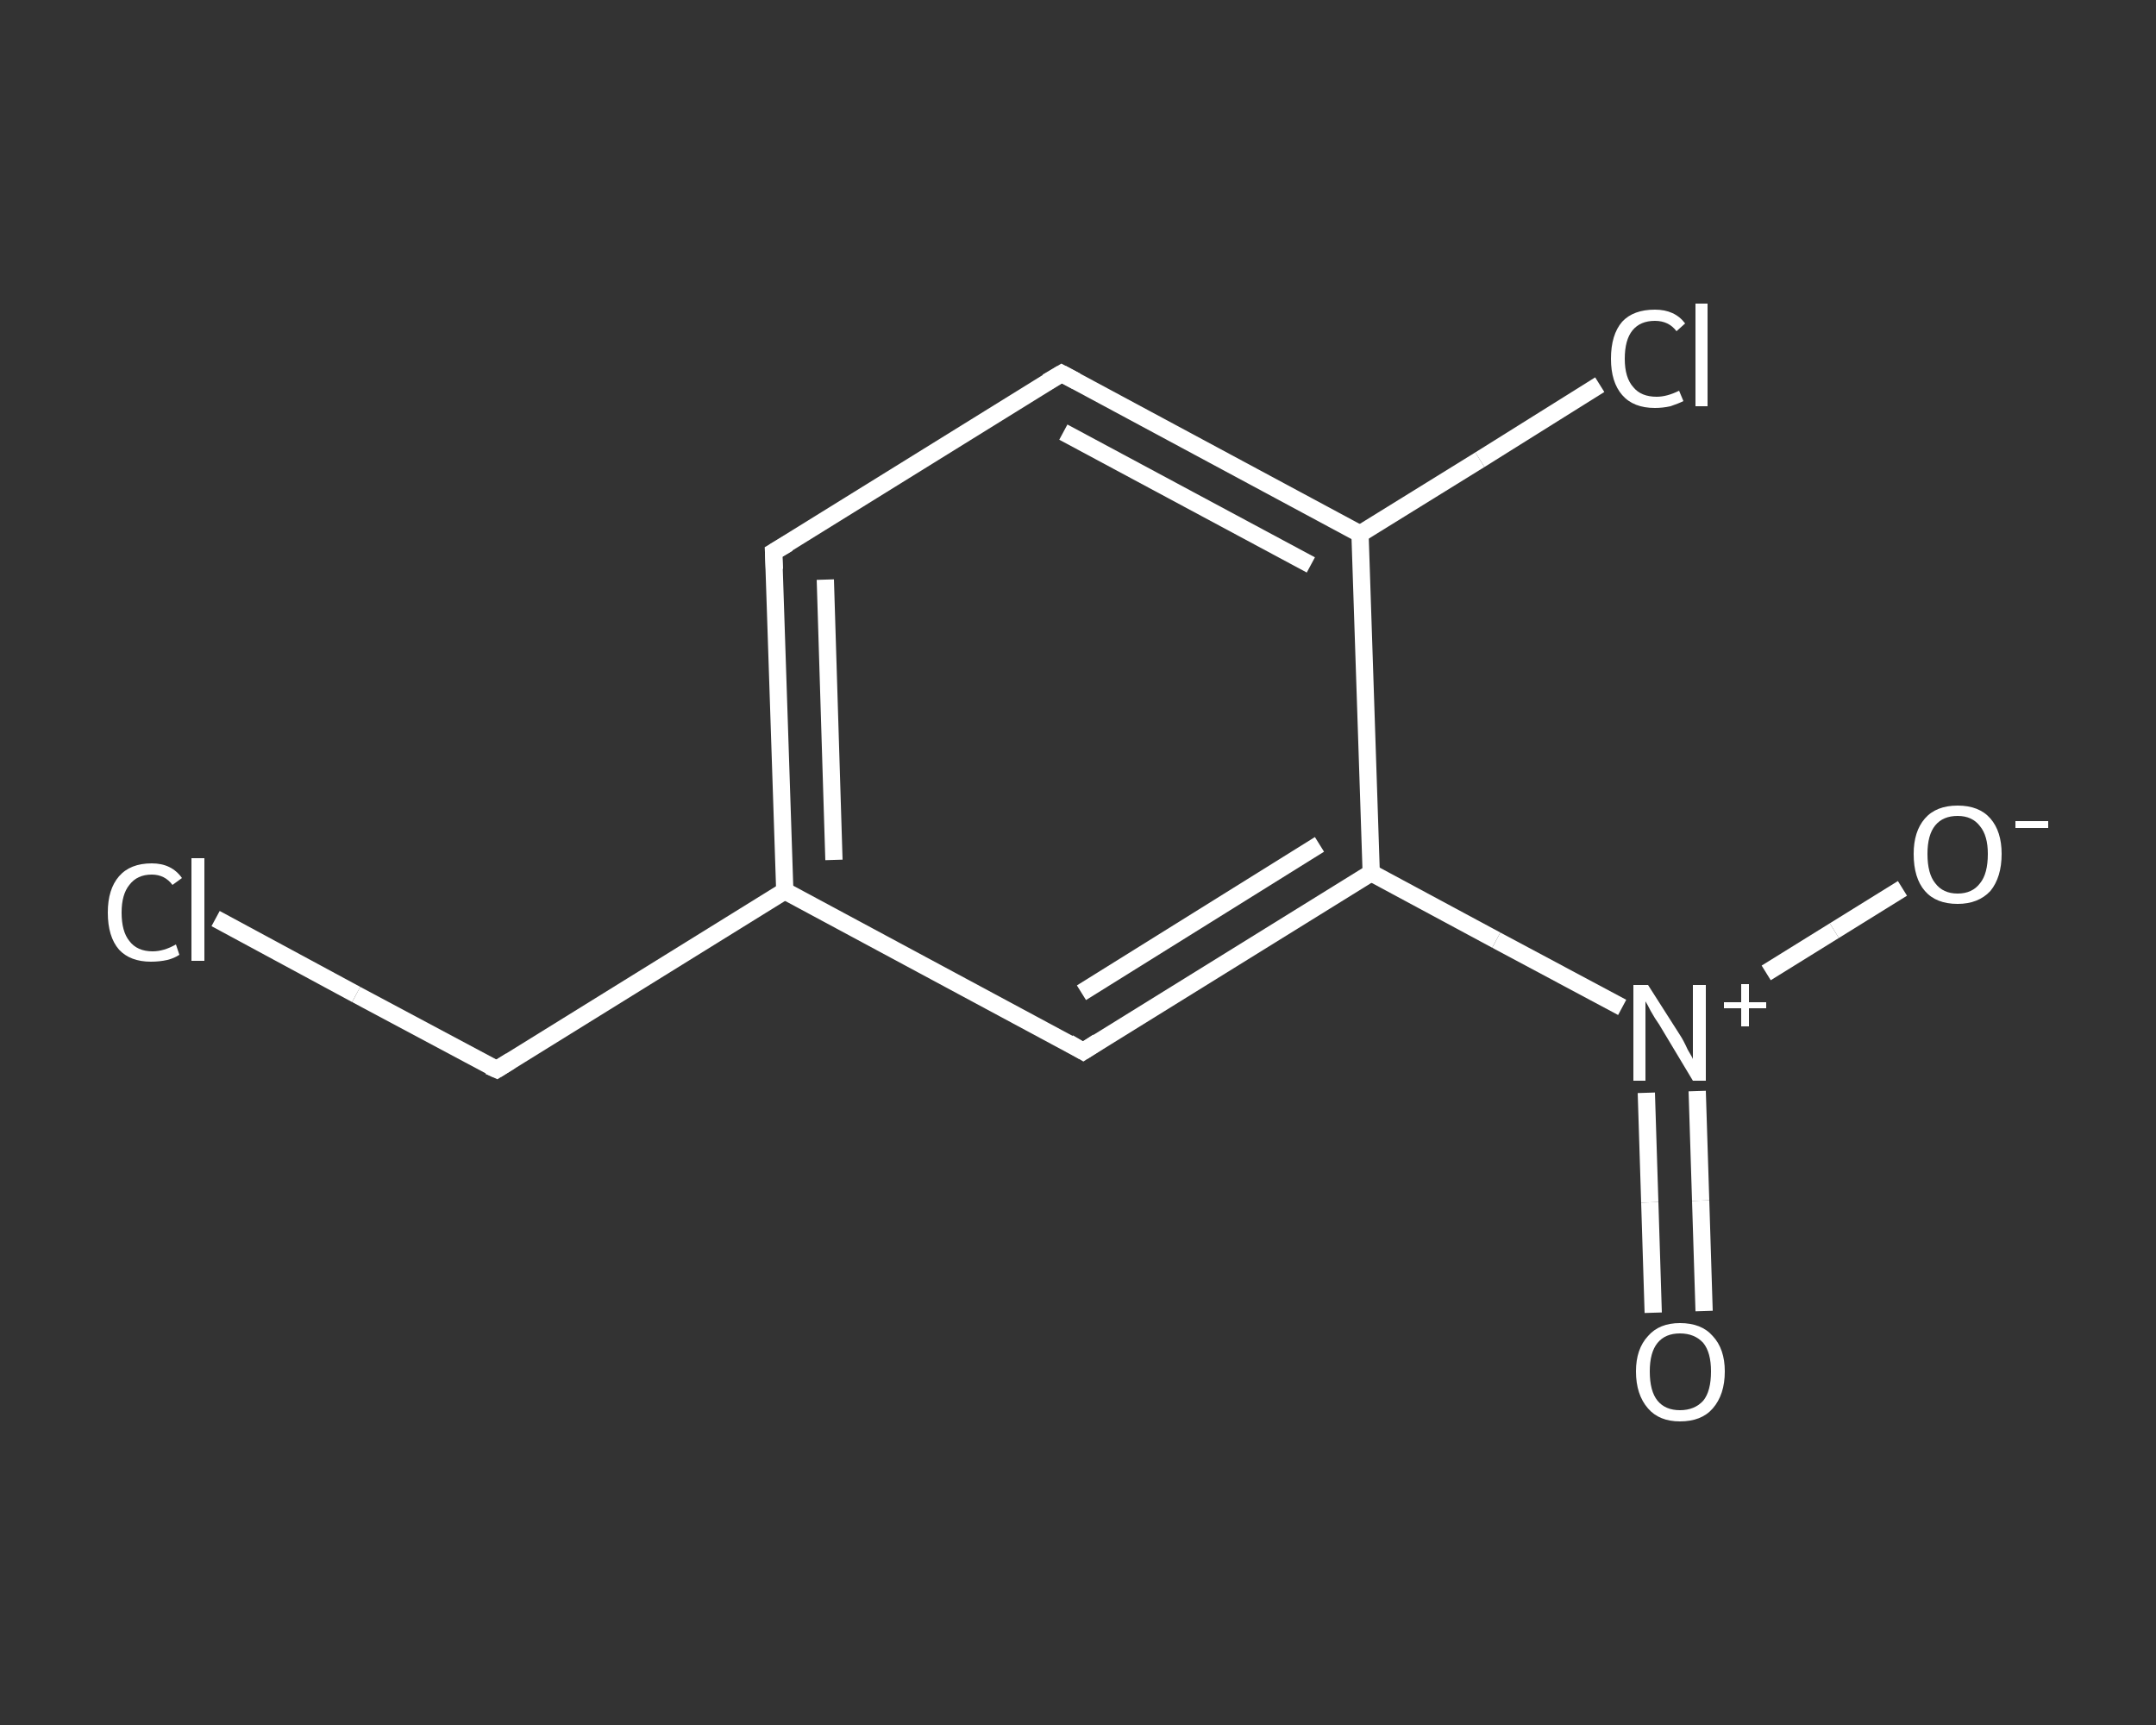 <?xml version='1.0' encoding='iso-8859-1'?>
<svg version='1.1' baseProfile='full'
              xmlns='http://www.w3.org/2000/svg'
                      xmlns:rdkit='http://www.rdkit.org/xml'
                      xmlns:xlink='http://www.w3.org/1999/xlink'
                  xml:space='preserve'
width='250px' height='200px' viewBox='0 0 250 200'>
<rect x="0" y="0" width="250" height="200" fill="#333333" stroke="none"/>
<!-- END OF HEADER -->
<rect style='opacity:1.0;fill:transparent;stroke:none' width='250.0' height='200.0' x='0.0' y='0.0'> </rect>
<path class='bond-0 atom-0 atom-1' d='M 191.7,152.2 L 191.3,139.4' style='fill:none;fill-rule:evenodd;stroke:#FFFFFF;stroke-width:2.0px;stroke-linecap:butt;stroke-linejoin:miter;stroke-opacity:1' />
<path class='bond-0 atom-0 atom-1' d='M 191.3,139.4 L 190.9,126.7' style='fill:none;fill-rule:evenodd;stroke:#FFFFFF;stroke-width:2.0px;stroke-linecap:butt;stroke-linejoin:miter;stroke-opacity:1' />
<path class='bond-0 atom-0 atom-1' d='M 197.6,152.0 L 197.2,139.2' style='fill:none;fill-rule:evenodd;stroke:#FFFFFF;stroke-width:2.0px;stroke-linecap:butt;stroke-linejoin:miter;stroke-opacity:1' />
<path class='bond-0 atom-0 atom-1' d='M 197.2,139.2 L 196.8,126.5' style='fill:none;fill-rule:evenodd;stroke:#FFFFFF;stroke-width:2.0px;stroke-linecap:butt;stroke-linejoin:miter;stroke-opacity:1' />
<path class='bond-1 atom-1 atom-2' d='M 204.8,112.8 L 212.7,107.9' style='fill:none;fill-rule:evenodd;stroke:#FFFFFF;stroke-width:2.0px;stroke-linecap:butt;stroke-linejoin:miter;stroke-opacity:1' />
<path class='bond-1 atom-1 atom-2' d='M 212.7,107.9 L 220.6,103.0' style='fill:none;fill-rule:evenodd;stroke:#FFFFFF;stroke-width:2.0px;stroke-linecap:butt;stroke-linejoin:miter;stroke-opacity:1' />
<path class='bond-2 atom-1 atom-3' d='M 188.1,116.8 L 173.5,109.0' style='fill:none;fill-rule:evenodd;stroke:#FFFFFF;stroke-width:2.0px;stroke-linecap:butt;stroke-linejoin:miter;stroke-opacity:1' />
<path class='bond-2 atom-1 atom-3' d='M 173.5,109.0 L 159.0,101.2' style='fill:none;fill-rule:evenodd;stroke:#FFFFFF;stroke-width:2.0px;stroke-linecap:butt;stroke-linejoin:miter;stroke-opacity:1' />
<path class='bond-3 atom-3 atom-4' d='M 159.0,101.2 L 125.6,121.9' style='fill:none;fill-rule:evenodd;stroke:#FFFFFF;stroke-width:2.0px;stroke-linecap:butt;stroke-linejoin:miter;stroke-opacity:1' />
<path class='bond-3 atom-3 atom-4' d='M 153.0,97.9 L 125.4,115.1' style='fill:none;fill-rule:evenodd;stroke:#FFFFFF;stroke-width:2.0px;stroke-linecap:butt;stroke-linejoin:miter;stroke-opacity:1' />
<path class='bond-4 atom-4 atom-5' d='M 125.6,121.9 L 91.0,103.3' style='fill:none;fill-rule:evenodd;stroke:#FFFFFF;stroke-width:2.0px;stroke-linecap:butt;stroke-linejoin:miter;stroke-opacity:1' />
<path class='bond-5 atom-5 atom-6' d='M 91.0,103.3 L 57.6,124.0' style='fill:none;fill-rule:evenodd;stroke:#FFFFFF;stroke-width:2.0px;stroke-linecap:butt;stroke-linejoin:miter;stroke-opacity:1' />
<path class='bond-6 atom-6 atom-7' d='M 57.6,124.0 L 41.3,115.3' style='fill:none;fill-rule:evenodd;stroke:#FFFFFF;stroke-width:2.0px;stroke-linecap:butt;stroke-linejoin:miter;stroke-opacity:1' />
<path class='bond-6 atom-6 atom-7' d='M 41.3,115.3 L 25.0,106.5' style='fill:none;fill-rule:evenodd;stroke:#FFFFFF;stroke-width:2.0px;stroke-linecap:butt;stroke-linejoin:miter;stroke-opacity:1' />
<path class='bond-7 atom-5 atom-8' d='M 91.0,103.3 L 89.7,64.0' style='fill:none;fill-rule:evenodd;stroke:#FFFFFF;stroke-width:2.0px;stroke-linecap:butt;stroke-linejoin:miter;stroke-opacity:1' />
<path class='bond-7 atom-5 atom-8' d='M 96.7,99.7 L 95.7,67.2' style='fill:none;fill-rule:evenodd;stroke:#FFFFFF;stroke-width:2.0px;stroke-linecap:butt;stroke-linejoin:miter;stroke-opacity:1' />
<path class='bond-8 atom-8 atom-9' d='M 89.7,64.0 L 123.1,43.3' style='fill:none;fill-rule:evenodd;stroke:#FFFFFF;stroke-width:2.0px;stroke-linecap:butt;stroke-linejoin:miter;stroke-opacity:1' />
<path class='bond-9 atom-9 atom-10' d='M 123.1,43.3 L 157.7,61.9' style='fill:none;fill-rule:evenodd;stroke:#FFFFFF;stroke-width:2.0px;stroke-linecap:butt;stroke-linejoin:miter;stroke-opacity:1' />
<path class='bond-9 atom-9 atom-10' d='M 123.3,50.1 L 152.0,65.5' style='fill:none;fill-rule:evenodd;stroke:#FFFFFF;stroke-width:2.0px;stroke-linecap:butt;stroke-linejoin:miter;stroke-opacity:1' />
<path class='bond-10 atom-10 atom-11' d='M 157.7,61.9 L 171.6,53.3' style='fill:none;fill-rule:evenodd;stroke:#FFFFFF;stroke-width:2.0px;stroke-linecap:butt;stroke-linejoin:miter;stroke-opacity:1' />
<path class='bond-10 atom-10 atom-11' d='M 171.6,53.3 L 185.5,44.6' style='fill:none;fill-rule:evenodd;stroke:#FFFFFF;stroke-width:2.0px;stroke-linecap:butt;stroke-linejoin:miter;stroke-opacity:1' />
<path class='bond-11 atom-10 atom-3' d='M 157.7,61.9 L 159.0,101.2' style='fill:none;fill-rule:evenodd;stroke:#FFFFFF;stroke-width:2.0px;stroke-linecap:butt;stroke-linejoin:miter;stroke-opacity:1' />
<path d='M 127.3,120.8 L 125.6,121.9 L 123.9,120.9' style='fill:none;stroke:#FFFFFF;stroke-width:2.0px;stroke-linecap:butt;stroke-linejoin:miter;stroke-opacity:1;' />
<path d='M 59.2,123.0 L 57.6,124.0 L 56.7,123.6' style='fill:none;stroke:#FFFFFF;stroke-width:2.0px;stroke-linecap:butt;stroke-linejoin:miter;stroke-opacity:1;' />
<path d='M 89.8,66.0 L 89.7,64.0 L 91.4,63.0' style='fill:none;stroke:#FFFFFF;stroke-width:2.0px;stroke-linecap:butt;stroke-linejoin:miter;stroke-opacity:1;' />
<path d='M 121.4,44.3 L 123.1,43.3 L 124.8,44.2' style='fill:none;stroke:#FFFFFF;stroke-width:2.0px;stroke-linecap:butt;stroke-linejoin:miter;stroke-opacity:1;' />
<path class='atom-0' d='M 189.7 159.0
Q 189.7 156.4, 191.1 154.9
Q 192.4 153.4, 194.8 153.4
Q 197.3 153.4, 198.6 154.9
Q 200.0 156.4, 200.0 159.0
Q 200.0 161.7, 198.6 163.3
Q 197.3 164.8, 194.8 164.8
Q 192.4 164.8, 191.1 163.3
Q 189.7 161.7, 189.7 159.0
M 194.8 163.5
Q 196.5 163.5, 197.5 162.4
Q 198.4 161.3, 198.4 159.0
Q 198.4 156.8, 197.5 155.7
Q 196.5 154.6, 194.8 154.6
Q 193.1 154.6, 192.2 155.7
Q 191.3 156.8, 191.3 159.0
Q 191.3 161.3, 192.2 162.4
Q 193.1 163.5, 194.8 163.5
' fill='#FFFFFF'/>
<path class='atom-1' d='M 191.1 114.2
L 194.8 120.0
Q 195.2 120.6, 195.7 121.7
Q 196.3 122.7, 196.3 122.8
L 196.3 114.2
L 197.8 114.2
L 197.8 125.3
L 196.3 125.3
L 192.4 118.8
Q 191.9 118.1, 191.4 117.2
Q 191.0 116.4, 190.8 116.1
L 190.8 125.3
L 189.4 125.3
L 189.4 114.2
L 191.1 114.2
' fill='#FFFFFF'/>
<path class='atom-1' d='M 199.9 116.2
L 201.9 116.2
L 201.9 114.1
L 202.8 114.1
L 202.8 116.2
L 204.8 116.2
L 204.8 116.9
L 202.8 116.9
L 202.8 119.0
L 201.9 119.0
L 201.9 116.9
L 199.9 116.9
L 199.9 116.2
' fill='#FFFFFF'/>
<path class='atom-2' d='M 221.9 99.0
Q 221.9 96.4, 223.2 94.9
Q 224.5 93.4, 227.0 93.4
Q 229.5 93.4, 230.8 94.9
Q 232.1 96.4, 232.1 99.0
Q 232.1 101.7, 230.8 103.3
Q 229.4 104.8, 227.0 104.8
Q 224.5 104.8, 223.2 103.3
Q 221.9 101.8, 221.9 99.0
M 227.0 103.6
Q 228.7 103.6, 229.6 102.4
Q 230.5 101.3, 230.5 99.0
Q 230.5 96.9, 229.6 95.8
Q 228.7 94.6, 227.0 94.6
Q 225.3 94.6, 224.4 95.7
Q 223.5 96.8, 223.5 99.0
Q 223.5 101.3, 224.4 102.4
Q 225.3 103.6, 227.0 103.6
' fill='#FFFFFF'/>
<path class='atom-2' d='M 233.7 95.2
L 237.5 95.2
L 237.5 96.0
L 233.7 96.0
L 233.7 95.2
' fill='#FFFFFF'/>
<path class='atom-7' d='M 12.5 105.8
Q 12.5 103.1, 13.8 101.6
Q 15.1 100.1, 17.6 100.1
Q 19.9 100.1, 21.1 101.8
L 20.0 102.6
Q 19.1 101.4, 17.6 101.4
Q 15.9 101.4, 15.0 102.6
Q 14.1 103.7, 14.1 105.8
Q 14.1 108.0, 15.0 109.1
Q 15.9 110.3, 17.7 110.3
Q 19.0 110.3, 20.4 109.5
L 20.8 110.7
Q 20.2 111.1, 19.4 111.3
Q 18.5 111.5, 17.5 111.5
Q 15.1 111.5, 13.8 110.1
Q 12.5 108.6, 12.5 105.8
' fill='#FFFFFF'/>
<path class='atom-7' d='M 22.2 99.5
L 23.7 99.5
L 23.7 111.4
L 22.2 111.4
L 22.2 99.5
' fill='#FFFFFF'/>
<path class='atom-11' d='M 186.8 41.6
Q 186.8 38.8, 188.1 37.3
Q 189.4 35.9, 191.9 35.9
Q 194.2 35.9, 195.4 37.5
L 194.4 38.4
Q 193.5 37.2, 191.9 37.2
Q 190.2 37.2, 189.3 38.3
Q 188.4 39.4, 188.4 41.6
Q 188.4 43.8, 189.4 44.9
Q 190.3 46.0, 192.1 46.0
Q 193.3 46.0, 194.7 45.3
L 195.2 46.5
Q 194.6 46.8, 193.7 47.1
Q 192.8 47.3, 191.9 47.3
Q 189.4 47.3, 188.1 45.8
Q 186.8 44.3, 186.8 41.6
' fill='#FFFFFF'/>
<path class='atom-11' d='M 196.6 35.2
L 198.0 35.2
L 198.0 47.1
L 196.6 47.1
L 196.6 35.2
' fill='#FFFFFF'/>
</svg>
